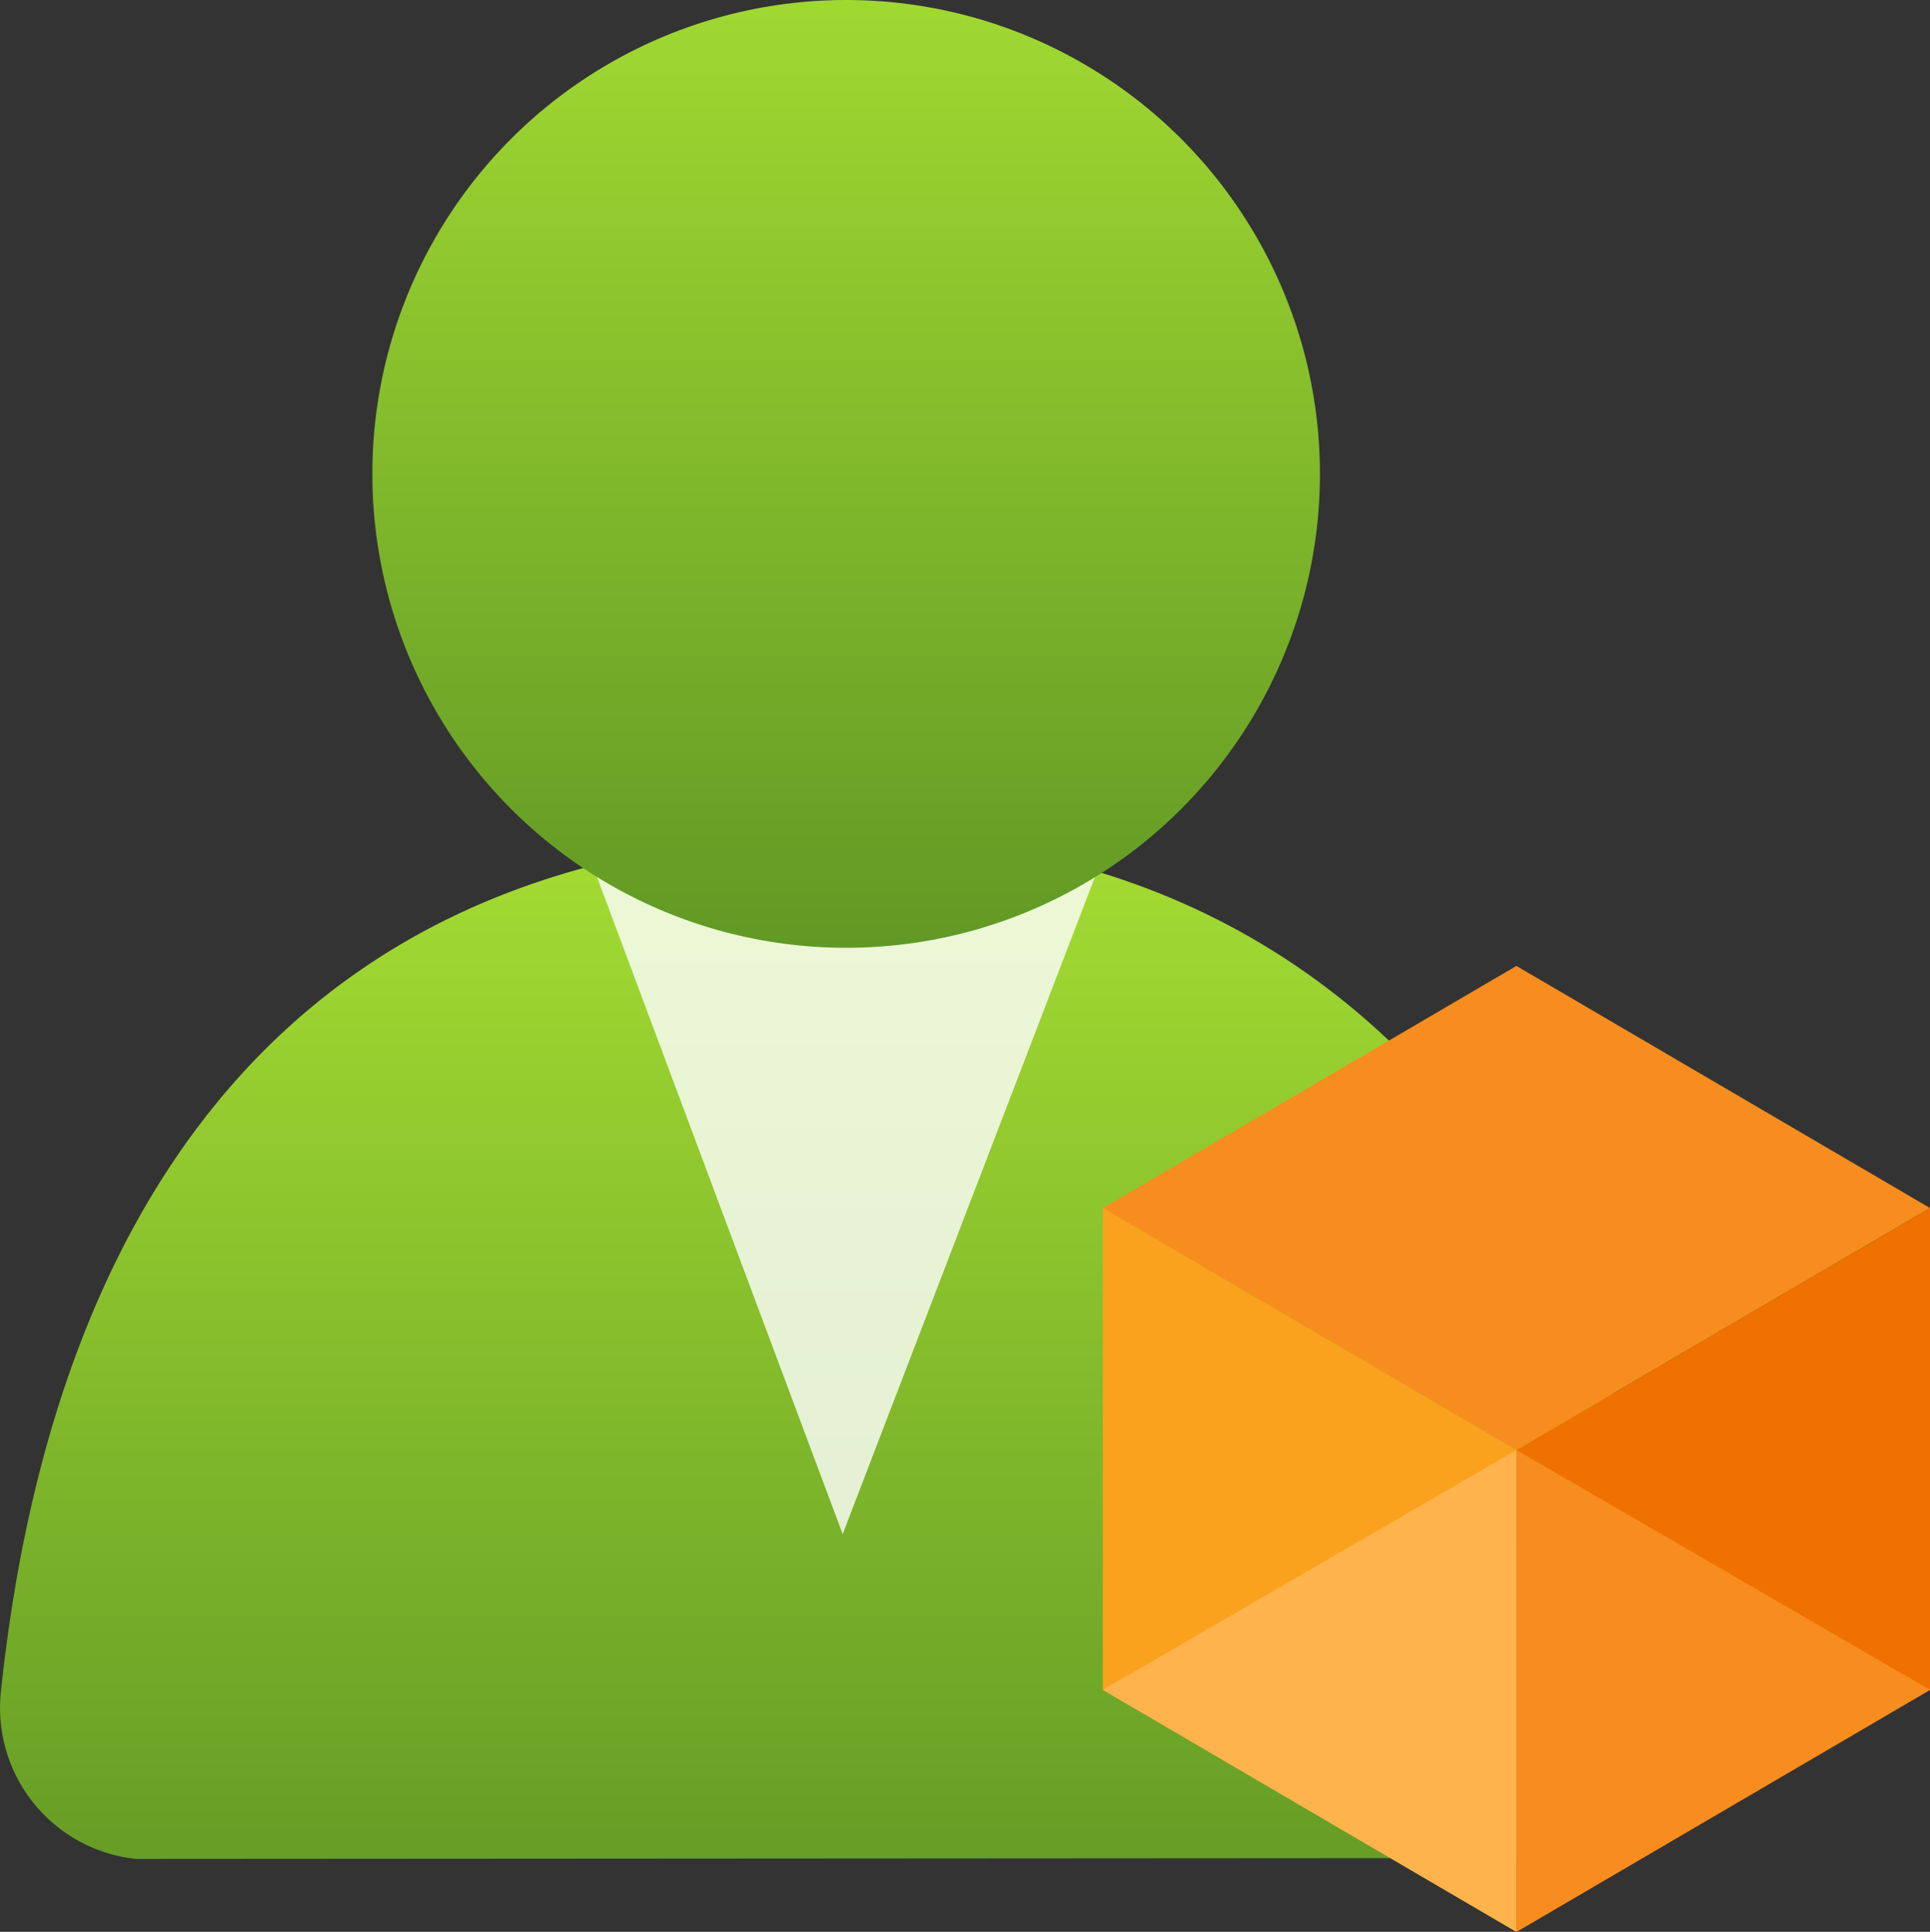 <?xml version="1.0" encoding="UTF-8" standalone="no"?>
<svg
   width="17.789"
   height="17.802"
   viewBox="0 0 17.789 17.802"
   version="1.1"
   id="svg28921"
   sodipodi:docname="Custom_Azure_AD_Roles.svg"
   inkscape:version="1.1 (c68e22c387, 2021-05-23)"
   xmlns:inkscape="http://www.inkscape.org/namespaces/inkscape"
   xmlns:sodipodi="http://sodipodi.sourceforge.net/DTD/sodipodi-0.dtd"
   xmlns="http://www.w3.org/2000/svg"
   xmlns:svg="http://www.w3.org/2000/svg">
  <rect x="0" y="0" width="17.789" height="17.802" fill="#333333" stroke="none"/>
  <sodipodi:namedview
     id="namedview28923"
     pagecolor="#ffffff"
     bordercolor="#666666"
     borderopacity="1.0"
     inkscape:pageshadow="2"
     inkscape:pageopacity="0.0"
     inkscape:pagecheckerboard="0"
     showgrid="false"
     inkscape:zoom="44.055556"
     inkscape:cx="8.8865069"
     inkscape:cy="8.9092055"
     inkscape:window-width="1920"
     inkscape:window-height="1017"
     inkscape:window-x="-8"
     inkscape:window-y="-8"
     inkscape:window-maximized="1"
     inkscape:current-layer="svg28921"
     fit-margin-top="0"
     fit-margin-left="0"
     fit-margin-right="0"
     fit-margin-bottom="0" />
  <defs
     id="defs28900">
    <linearGradient
       id="a8c422b3-2be3-408c-9302-3a4621bbfd64"
       x1="-609.26"
       y1="-224.13"
       x2="-609.26"
       y2="-211.218"
       gradientTransform="matrix(1,0,0,-1,617.021,-205.857)"
       gradientUnits="userSpaceOnUse">
      <stop
         offset="0"
         stop-color="#5e9624"
         id="stop28890" />
      <stop
         offset="1"
         stop-color="#b4ec36"
         id="stop28892" />
    </linearGradient>
    <linearGradient
       id="b2f19e06-38a1-4f8e-8f30-7617c1e8ec45"
       x1="-609.223"
       y1="-214.978"
       x2="-609.223"
       y2="-203.218"
       gradientTransform="matrix(1,0,0,-1,617.021,-205.857)"
       gradientUnits="userSpaceOnUse">
      <stop
         offset="0"
         stop-color="#5e9624"
         id="stop28895" />
      <stop
         offset="1"
         stop-color="#b4ec36"
         id="stop28897" />
    </linearGradient>
  </defs>
  <path
     d="m 14.134,17.122 a 1.363,1.363 0 0 0 1.383,-1.341 V 15.75 a 0.943,0.943 0 0 0 0,-0.168 c -0.545,-4.346 -3.016,-7.881 -7.75,-7.881 -4.734,0 -7.246,3 -7.76,7.9 A 1.4,1.4 0 0 0 1.254,17.13 Z"
     fill="url(#a8c422b3-2be3-408c-9302-3a4621bbfd64)"
     id="path28902"
     style="fill:url(#a8c422b3-2be3-408c-9302-3a4621bbfd64)" />
  <path
     d="m 7.851,8.723 a 4.364,4.364 0 0 1 -2.367,-0.691 l 2.283,6.105 2.328,-6.063 A 4.4,4.4 0 0 1 7.851,8.723 Z"
     fill="#ffffff"
     opacity="0.8"
     id="path28904" />
  <circle
     cx="7.799"
     cy="4.367"
     r="4.367"
     fill="url(#b2f19e06-38a1-4f8e-8f30-7617c1e8ec45)"
     id="circle28906"
     style="fill:url(#b2f19e06-38a1-4f8e-8f30-7617c1e8ec45)" />
  <polygon
     points="14.082,17.901 14.082,13.461 17.894,11.231 17.894,15.671 "
     fill="#ef7100"
     id="polygon28908"
     transform="translate(-0.105,-0.099)" />
  <polygon
     points="10.27,11.231 14.082,9 17.894,11.231 14.082,13.461 "
     fill="#f78d1e"
     id="polygon28910"
     transform="translate(-0.105,-0.099)" />
  <polygon
     points="10.27,15.671 10.27,11.231 14.082,13.461 14.082,17.901 "
     fill="#faa21d"
     id="polygon28912"
     transform="translate(-0.105,-0.099)" />
  <polygon
     points="10.27,15.671 14.082,13.461 14.082,17.901 "
     fill="#ffb34d"
     id="polygon28914"
     transform="translate(-0.105,-0.099)" />
  <polygon
     points="17.894,15.671 14.082,13.461 14.082,17.901 "
     fill="#f78d1e"
     id="polygon28916"
     transform="translate(-0.105,-0.099)" />
</svg>
